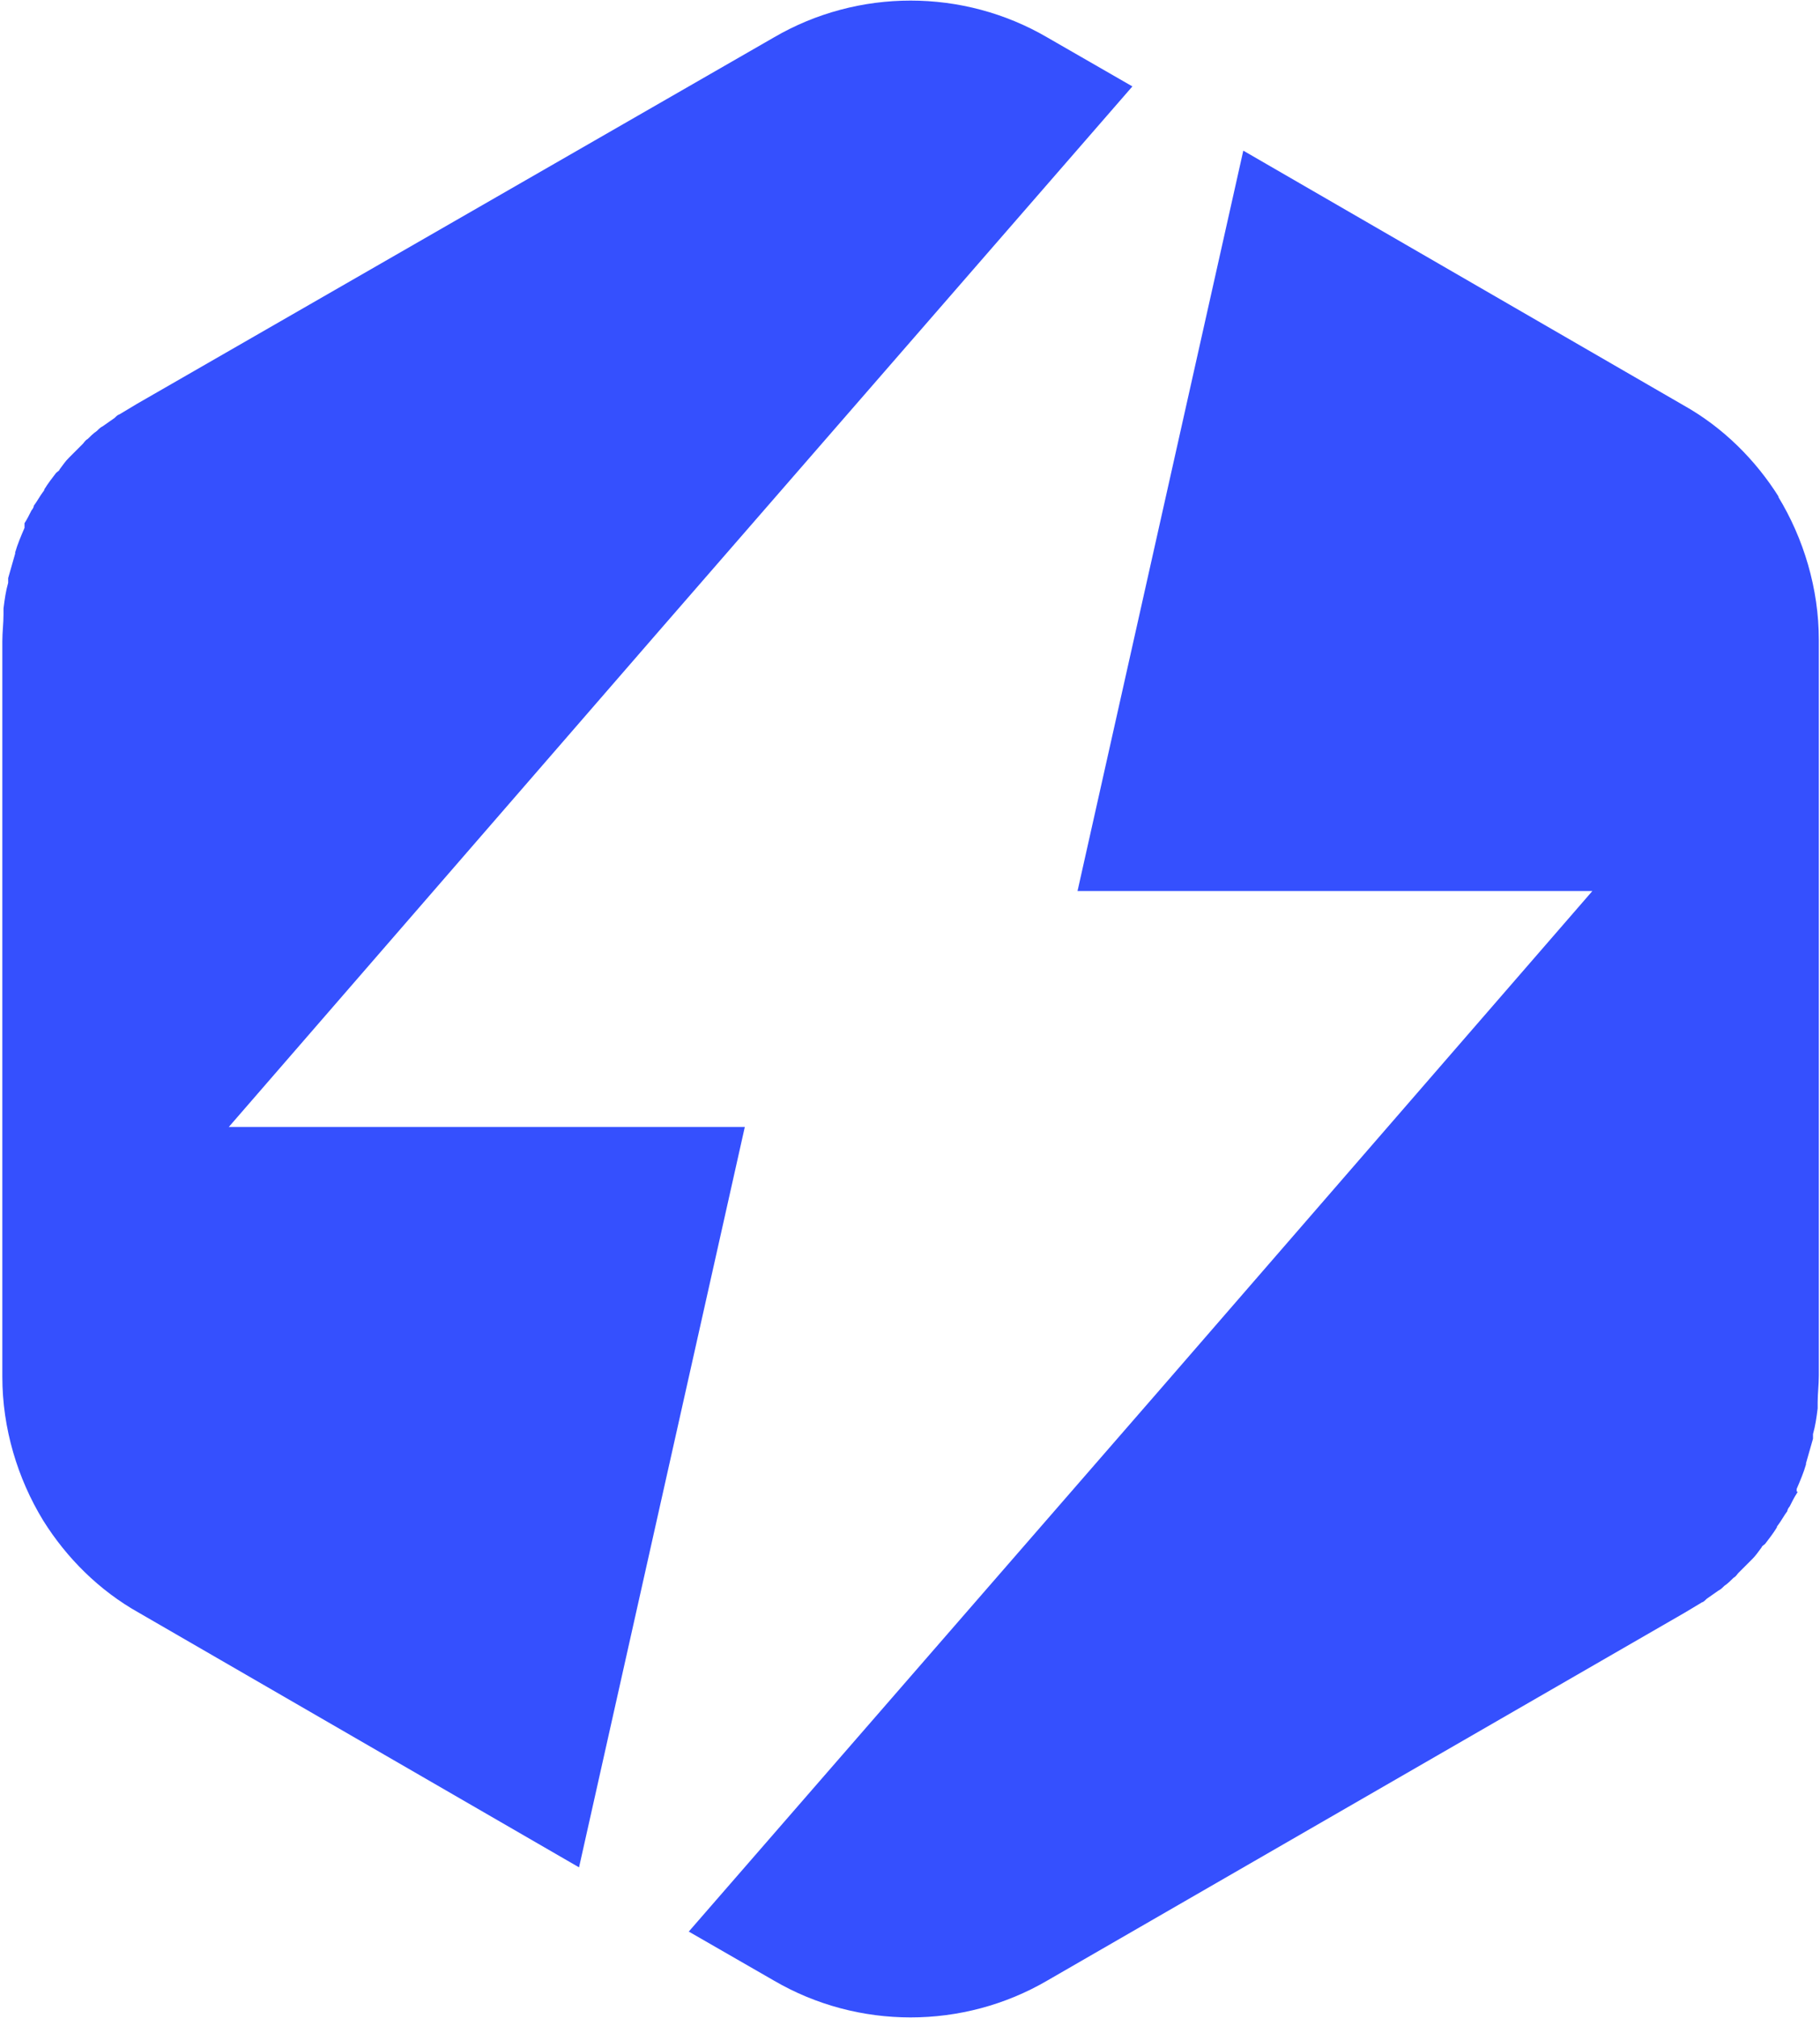 <svg xmlns="http://www.w3.org/2000/svg" id="Calque_1" viewBox="0 0 155.9 172.8"><defs><style>      .st0 {        fill: #3550fe;      }    </style></defs><path class="st0" d="M33,96.5h-13.4l36.7-42.3L97,7.4l-7.3-4.2c-7.2-4.2-16.2-4.2-23.4,0L11.7,34.6c-.5.3-1,.6-1.5.9-.1,0-.3.2-.4.3-.3.2-.7.5-1,.7-.2.1-.3.2-.5.4-.3.2-.6.5-.8.7-.2.1-.3.3-.4.4-.3.3-.5.5-.8.8-.1.1-.3.3-.4.4-.3.3-.5.6-.8,1,0,.1-.2.2-.3.3-.3.4-.7.9-1,1.4,0,0,0,.1-.1.2-.3.4-.5.8-.8,1.2,0,.1-.1.3-.2.4-.2.4-.4.8-.6,1.1,0,0,0,.1,0,.2,0,0,0,.1,0,.2-.3.7-.6,1.4-.8,2.1,0,0,0,0,0,.1-.2.7-.4,1.4-.6,2.1,0,.1,0,.3,0,.4-.2.7-.3,1.4-.4,2.2,0,.2,0,.3,0,.5,0,.8-.1,1.5-.1,2.3v63c0,4.4,1.3,8.7,3.5,12.3,2,3.2,4.8,6,8.2,7.9l37.7,21.8,14.2-63.4h-30.6Z"></path><path class="st0" d="M152.4,42.6c-2-3.2-4.8-6-8.2-7.9l-37.7-21.8-14.2,63.4h44.1l-36.7,42.3-40.7,46.8,7.3,4.2c7.2,4.2,16.2,4.2,23.4,0l54.6-31.5c.5-.3,1-.6,1.5-.9.1,0,.3-.2.4-.3.3-.2.7-.5,1-.7.2-.1.3-.2.5-.4.3-.2.6-.5.8-.7.2-.1.3-.3.4-.4.3-.3.5-.5.8-.8.1-.1.3-.3.4-.4.3-.3.5-.6.8-1,0-.1.2-.2.3-.3.3-.4.7-.9,1-1.4,0,0,0-.1.1-.2.3-.4.5-.8.8-1.2,0-.1.1-.3.2-.4.2-.4.4-.8.6-1.1s0-.1,0-.2c0,0,0-.1,0-.2.3-.7.6-1.4.8-2.1,0,0,0,0,0-.1.2-.7.4-1.4.6-2.1,0-.1,0-.3,0-.4.2-.7.3-1.4.4-2.2,0-.2,0-.3,0-.5,0-.8.1-1.5.1-2.3v-63c0-4.4-1.3-8.7-3.5-12.3Z"></path></svg>